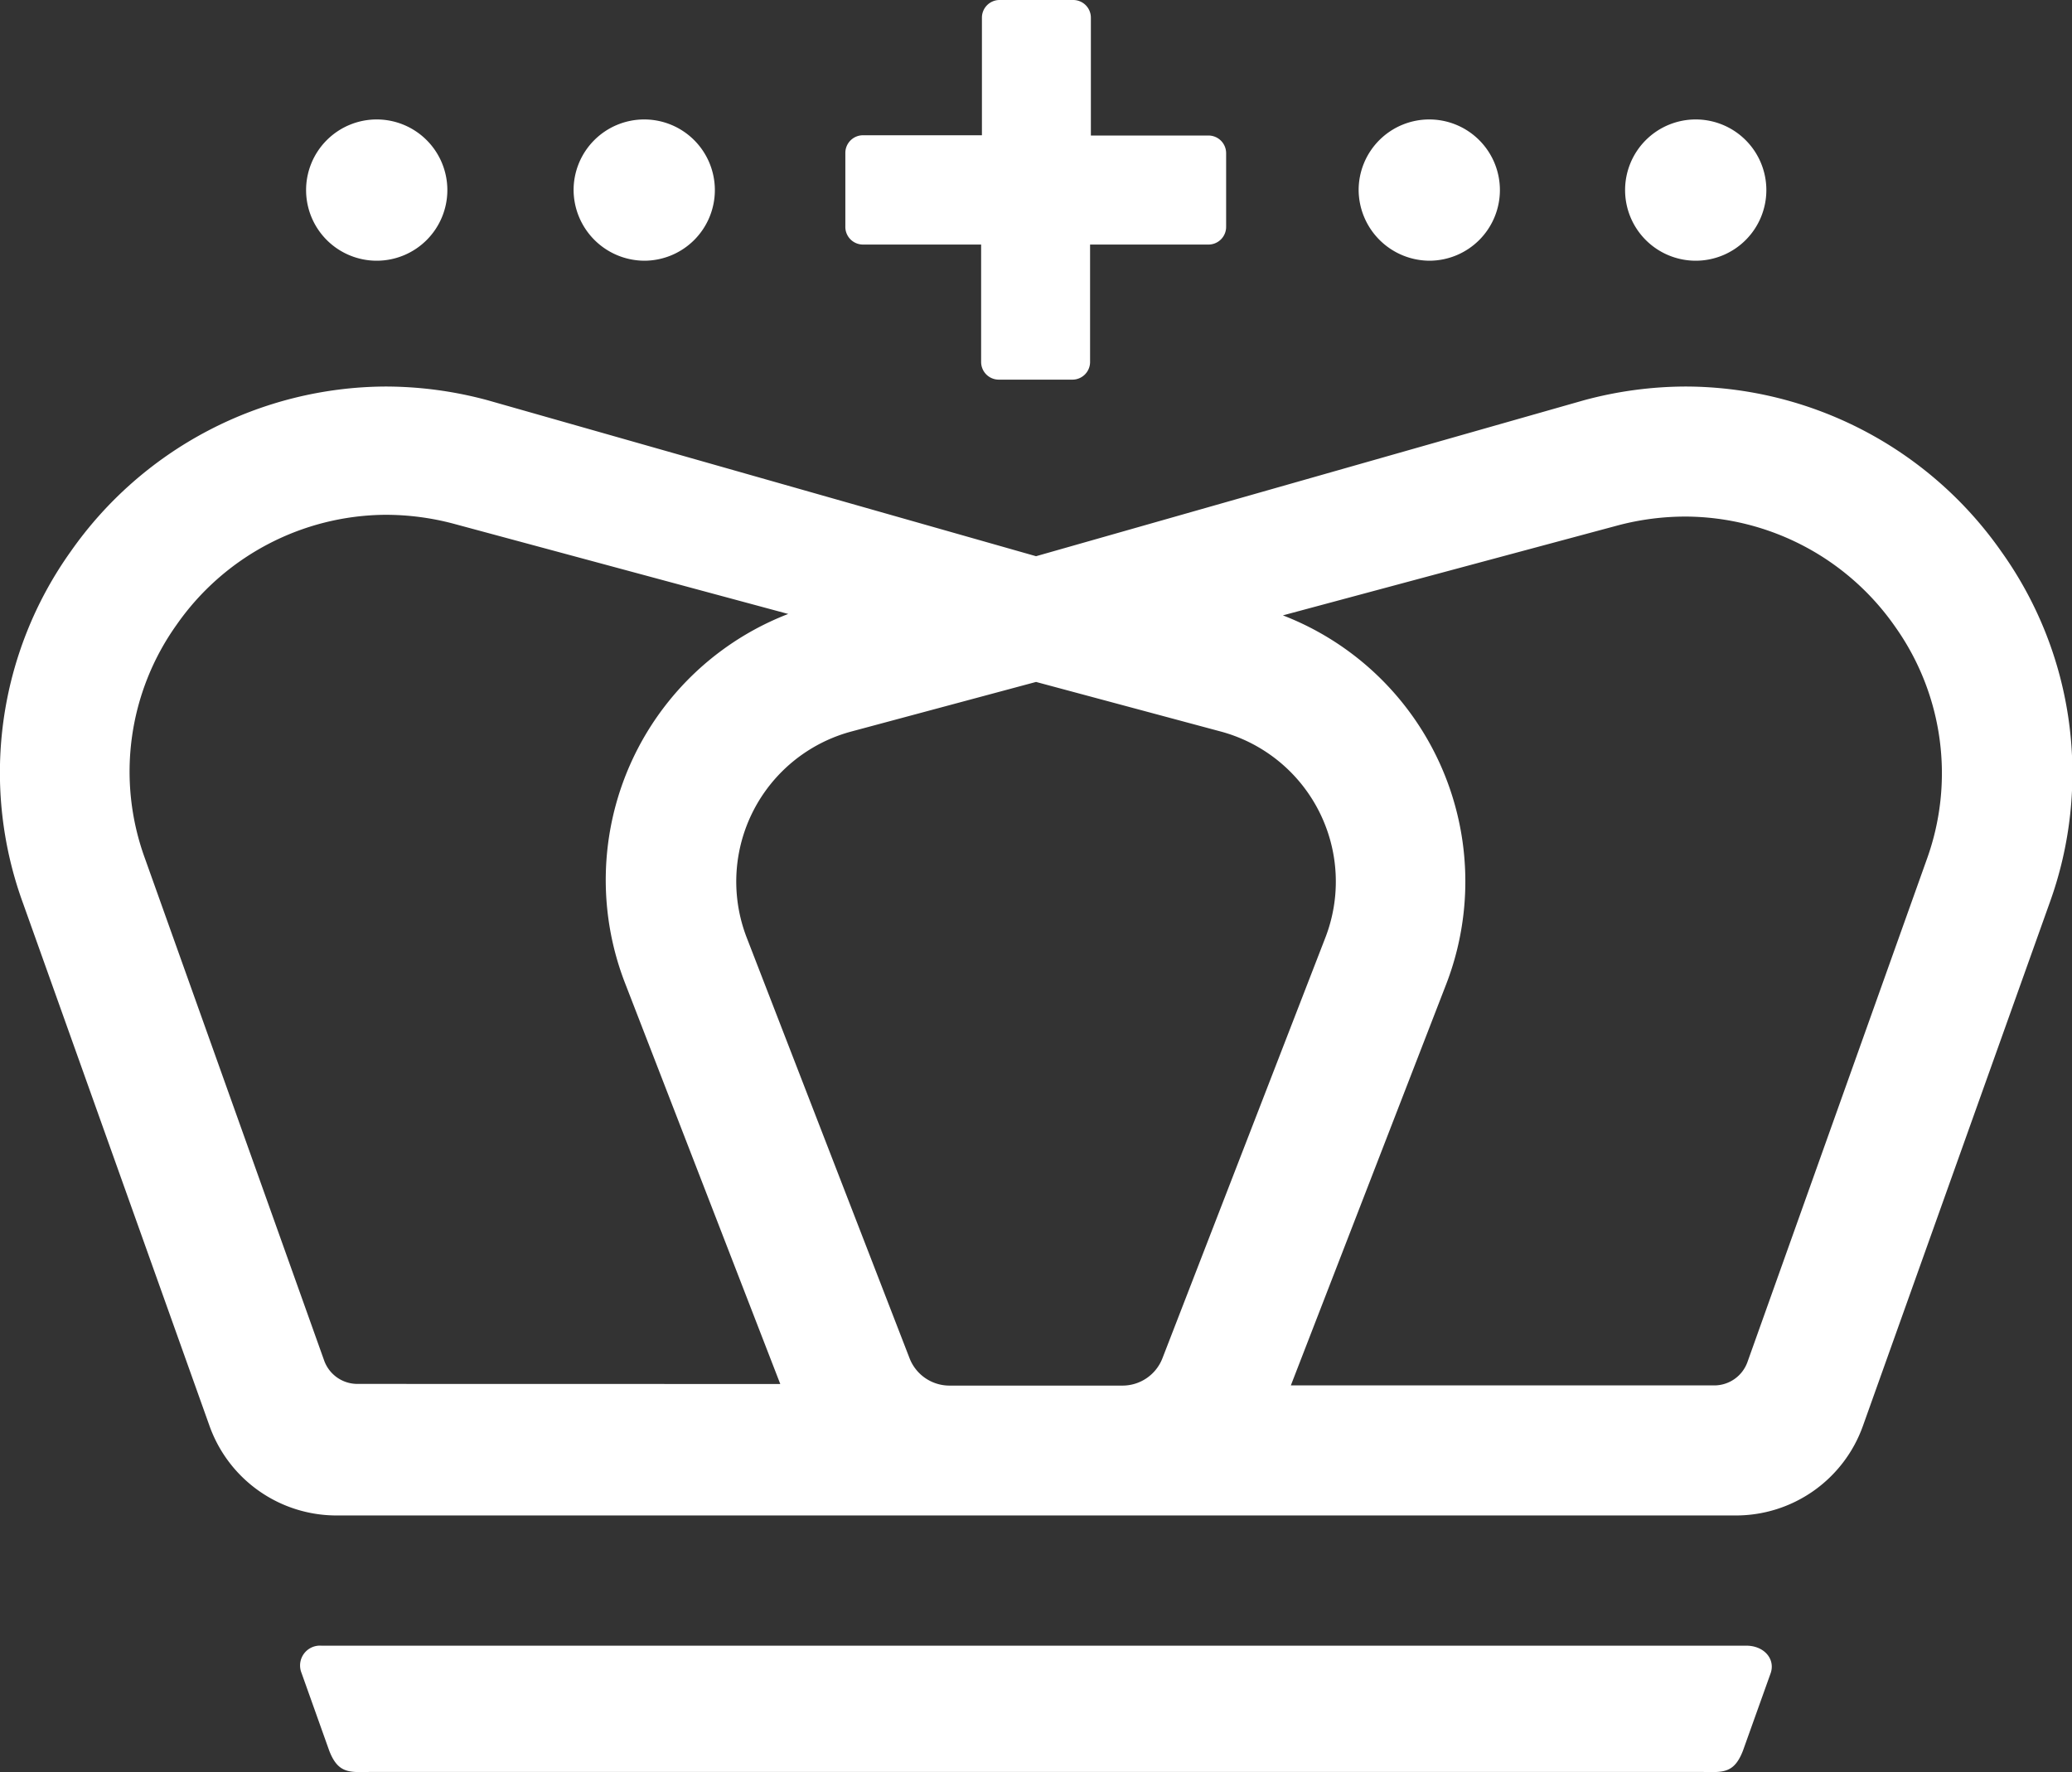 <svg xmlns="http://www.w3.org/2000/svg" viewBox="0 0 234.69 200.72"><rect x="0" y="0" width="234.69" height="200.72" fill="#333333" stroke="none"/><defs><style>.cls-1{fill:#fff;}</style></defs><title>Crown</title><g id="Layer_2" data-name="Layer 2"><g id="Layer_1-2" data-name="Layer 1"><path class="cls-1" d="M97.75,27.7h13.38V41a2,2,0,0,0,2,2h8.34a2,2,0,0,0,2-2V27.7h13.41a2,2,0,0,0,2-2V17.35a2,2,0,0,0-2-2H123.56V2a2,2,0,0,0-2-2h-8.34a2,2,0,0,0-2,2V15.32H97.75a2,2,0,0,0-2,2v8.32A2,2,0,0,0,97.75,27.7Zm64.14,1.83a8,8,0,1,0-8-8A8.06,8.06,0,0,0,161.89,29.53Zm-119.22,0a8,8,0,1,0-8-8A8,8,0,0,0,42.67,29.53Zm30.3,0a8,8,0,1,0-8-8A8.05,8.05,0,0,0,73,29.53Zm119.1,0a8,8,0,1,0-8-8A8,8,0,0,0,192.07,29.53Zm5.74,156.87H36.42a2.25,2.25,0,0,0-2.27,3.08l3.14,8.81c1,2.59,2.27,2.46,4.64,2.41H192.79c2.37.05,3.63.18,4.63-2.41l3.15-8.81C201.09,187.88,199.79,186.4,197.81,186.4ZM226.69,62.48A43.77,43.77,0,0,0,191,43.78a44.45,44.45,0,0,0-11.57,1.55L117.35,63,55.22,45.33a44.44,44.44,0,0,0-11.56-1.55A43.78,43.78,0,0,0,8,62.48a43.12,43.12,0,0,0-5.38,39.86l21.12,59.19A15.27,15.27,0,0,0,38.1,171.65H196.59A15.27,15.27,0,0,0,211,161.53l21.13-59.19A43.15,43.15,0,0,0,226.69,62.48ZM40.44,156.75a4,4,0,0,1-3.71-2.61L16.41,97.21A28.64,28.64,0,0,1,20,70.77,29.07,29.07,0,0,1,43.59,58.31a29.93,29.93,0,0,1,7.75,1L89.28,69.54A32.3,32.3,0,0,0,70.8,111.36l17.58,45.4Zm91.22-2.89a4.85,4.85,0,0,1-4.49,3.08H107.53a4.85,4.85,0,0,1-4.5-3.08L84.59,106.23A17.6,17.6,0,0,1,96.45,82.85l20.9-5.61,20.9,5.61a17.6,17.6,0,0,1,11.86,23.38ZM218.22,97.4l-20.3,56.9a4,4,0,0,1-3.71,2.62l-48,0,17.58-45.4a32.31,32.31,0,0,0-18.48-41.82l37.94-10.19a29.93,29.93,0,0,1,7.75-1A29.07,29.07,0,0,1,214.67,71,28.66,28.66,0,0,1,218.22,97.4Z"/></g></g></svg>